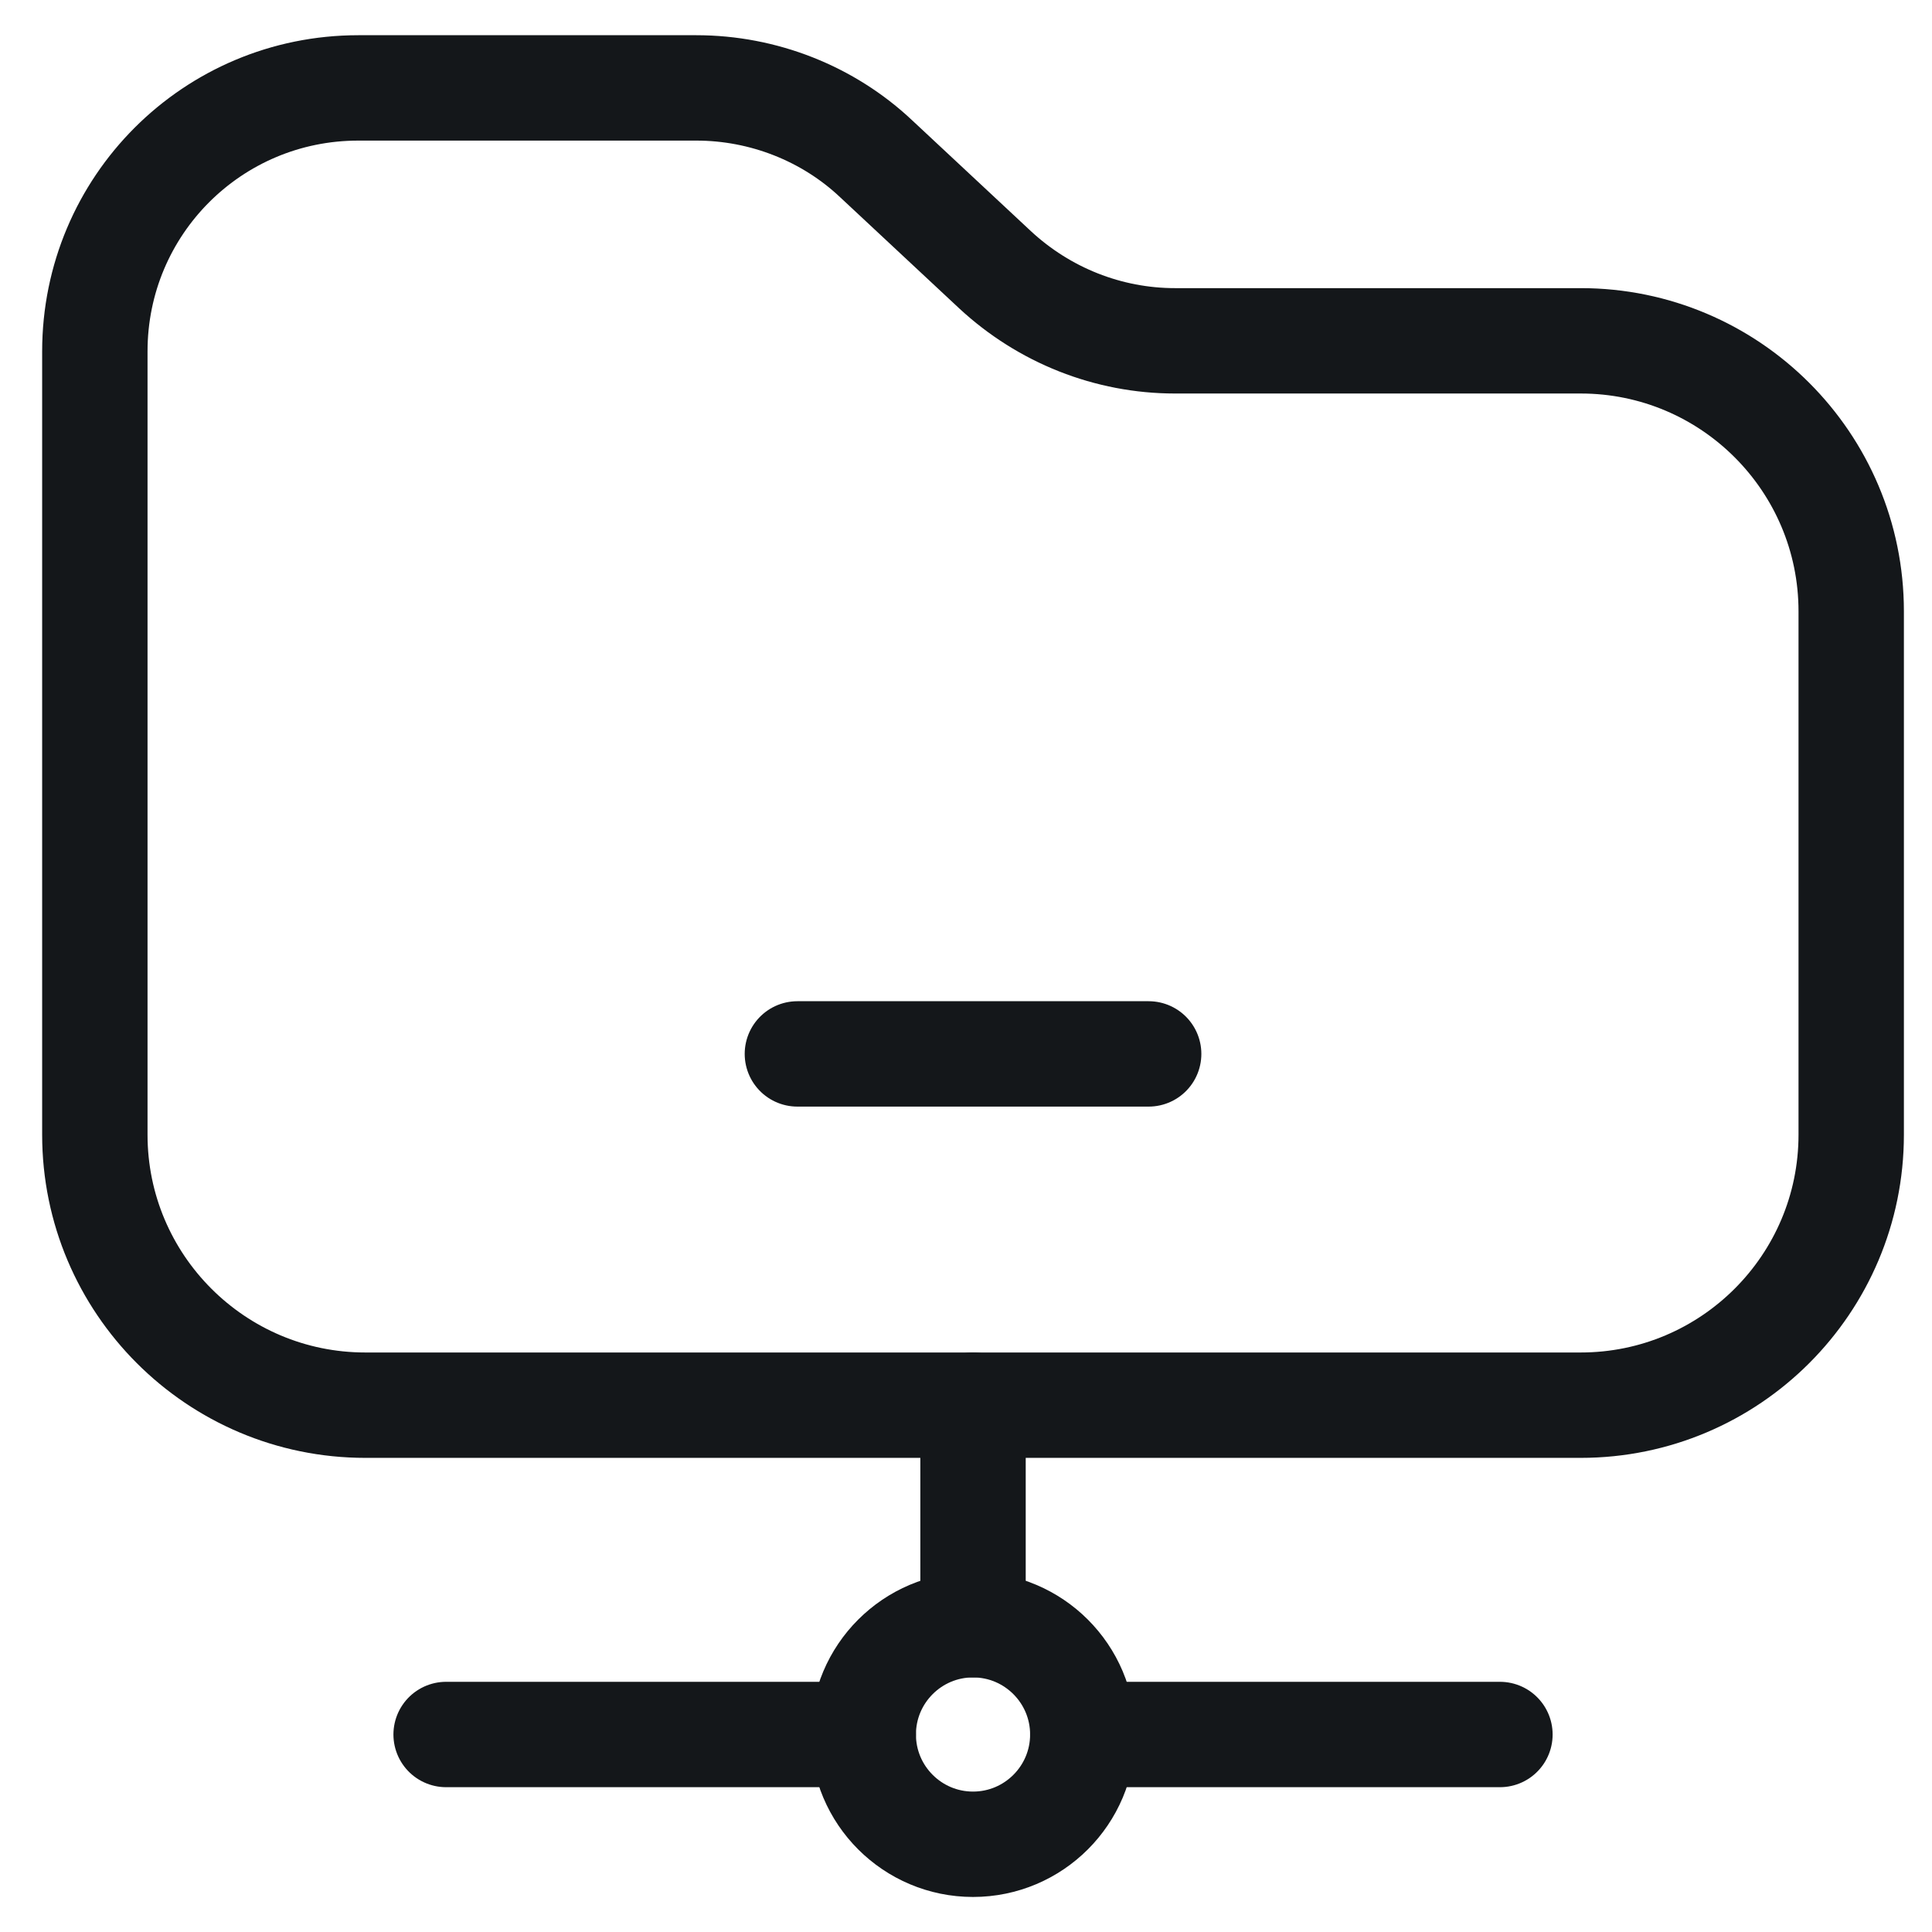 <svg width="22" height="22" viewBox="0 0 22 22" fill="none" xmlns="http://www.w3.org/2000/svg">
<g id="icon">
<path id="Vector" d="M13.08 12.001H9.08" stroke="#14171A" stroke-width="1.2" stroke-linecap="round"/>
<path id="Vector_2" d="M21.08 6.961V12.921C21.08 14.621 19.7 16.001 18 16.001H4.16C2.46 16.001 1.08 14.621 1.08 12.921V4.001C1.08 2.341 2.42 1.001 4.08 1.001H7.93C8.69 1.001 9.43 1.291 9.98 1.811L11.33 3.071C11.89 3.591 12.62 3.881 13.38 3.881H18C19.7 3.881 21.08 5.261 21.08 6.961Z" stroke="#14171A" stroke-width="1.2" stroke-linecap="round"/>
<path id="Vector_3" d="M17.08 19.751H12.33" stroke="#14171A" stroke-width="1.2" stroke-linecap="round"/>
<path id="Vector_4" d="M9.83 19.751H5.08" stroke="#14171A" stroke-width="1.2" stroke-linecap="round"/>
<path id="Vector_5" d="M11.08 18.501V16.001" stroke="#14171A" stroke-width="1.2" stroke-linecap="round"/>
<path id="Vector_6" d="M11.08 21.001C11.77 21.001 12.33 20.441 12.33 19.751C12.33 19.061 11.77 18.501 11.08 18.501C10.39 18.501 9.83 19.061 9.83 19.751C9.83 20.441 10.39 21.001 11.08 21.001Z" stroke="#14171A" stroke-width="1.2" stroke-linecap="round"/>
</g>
</svg>
